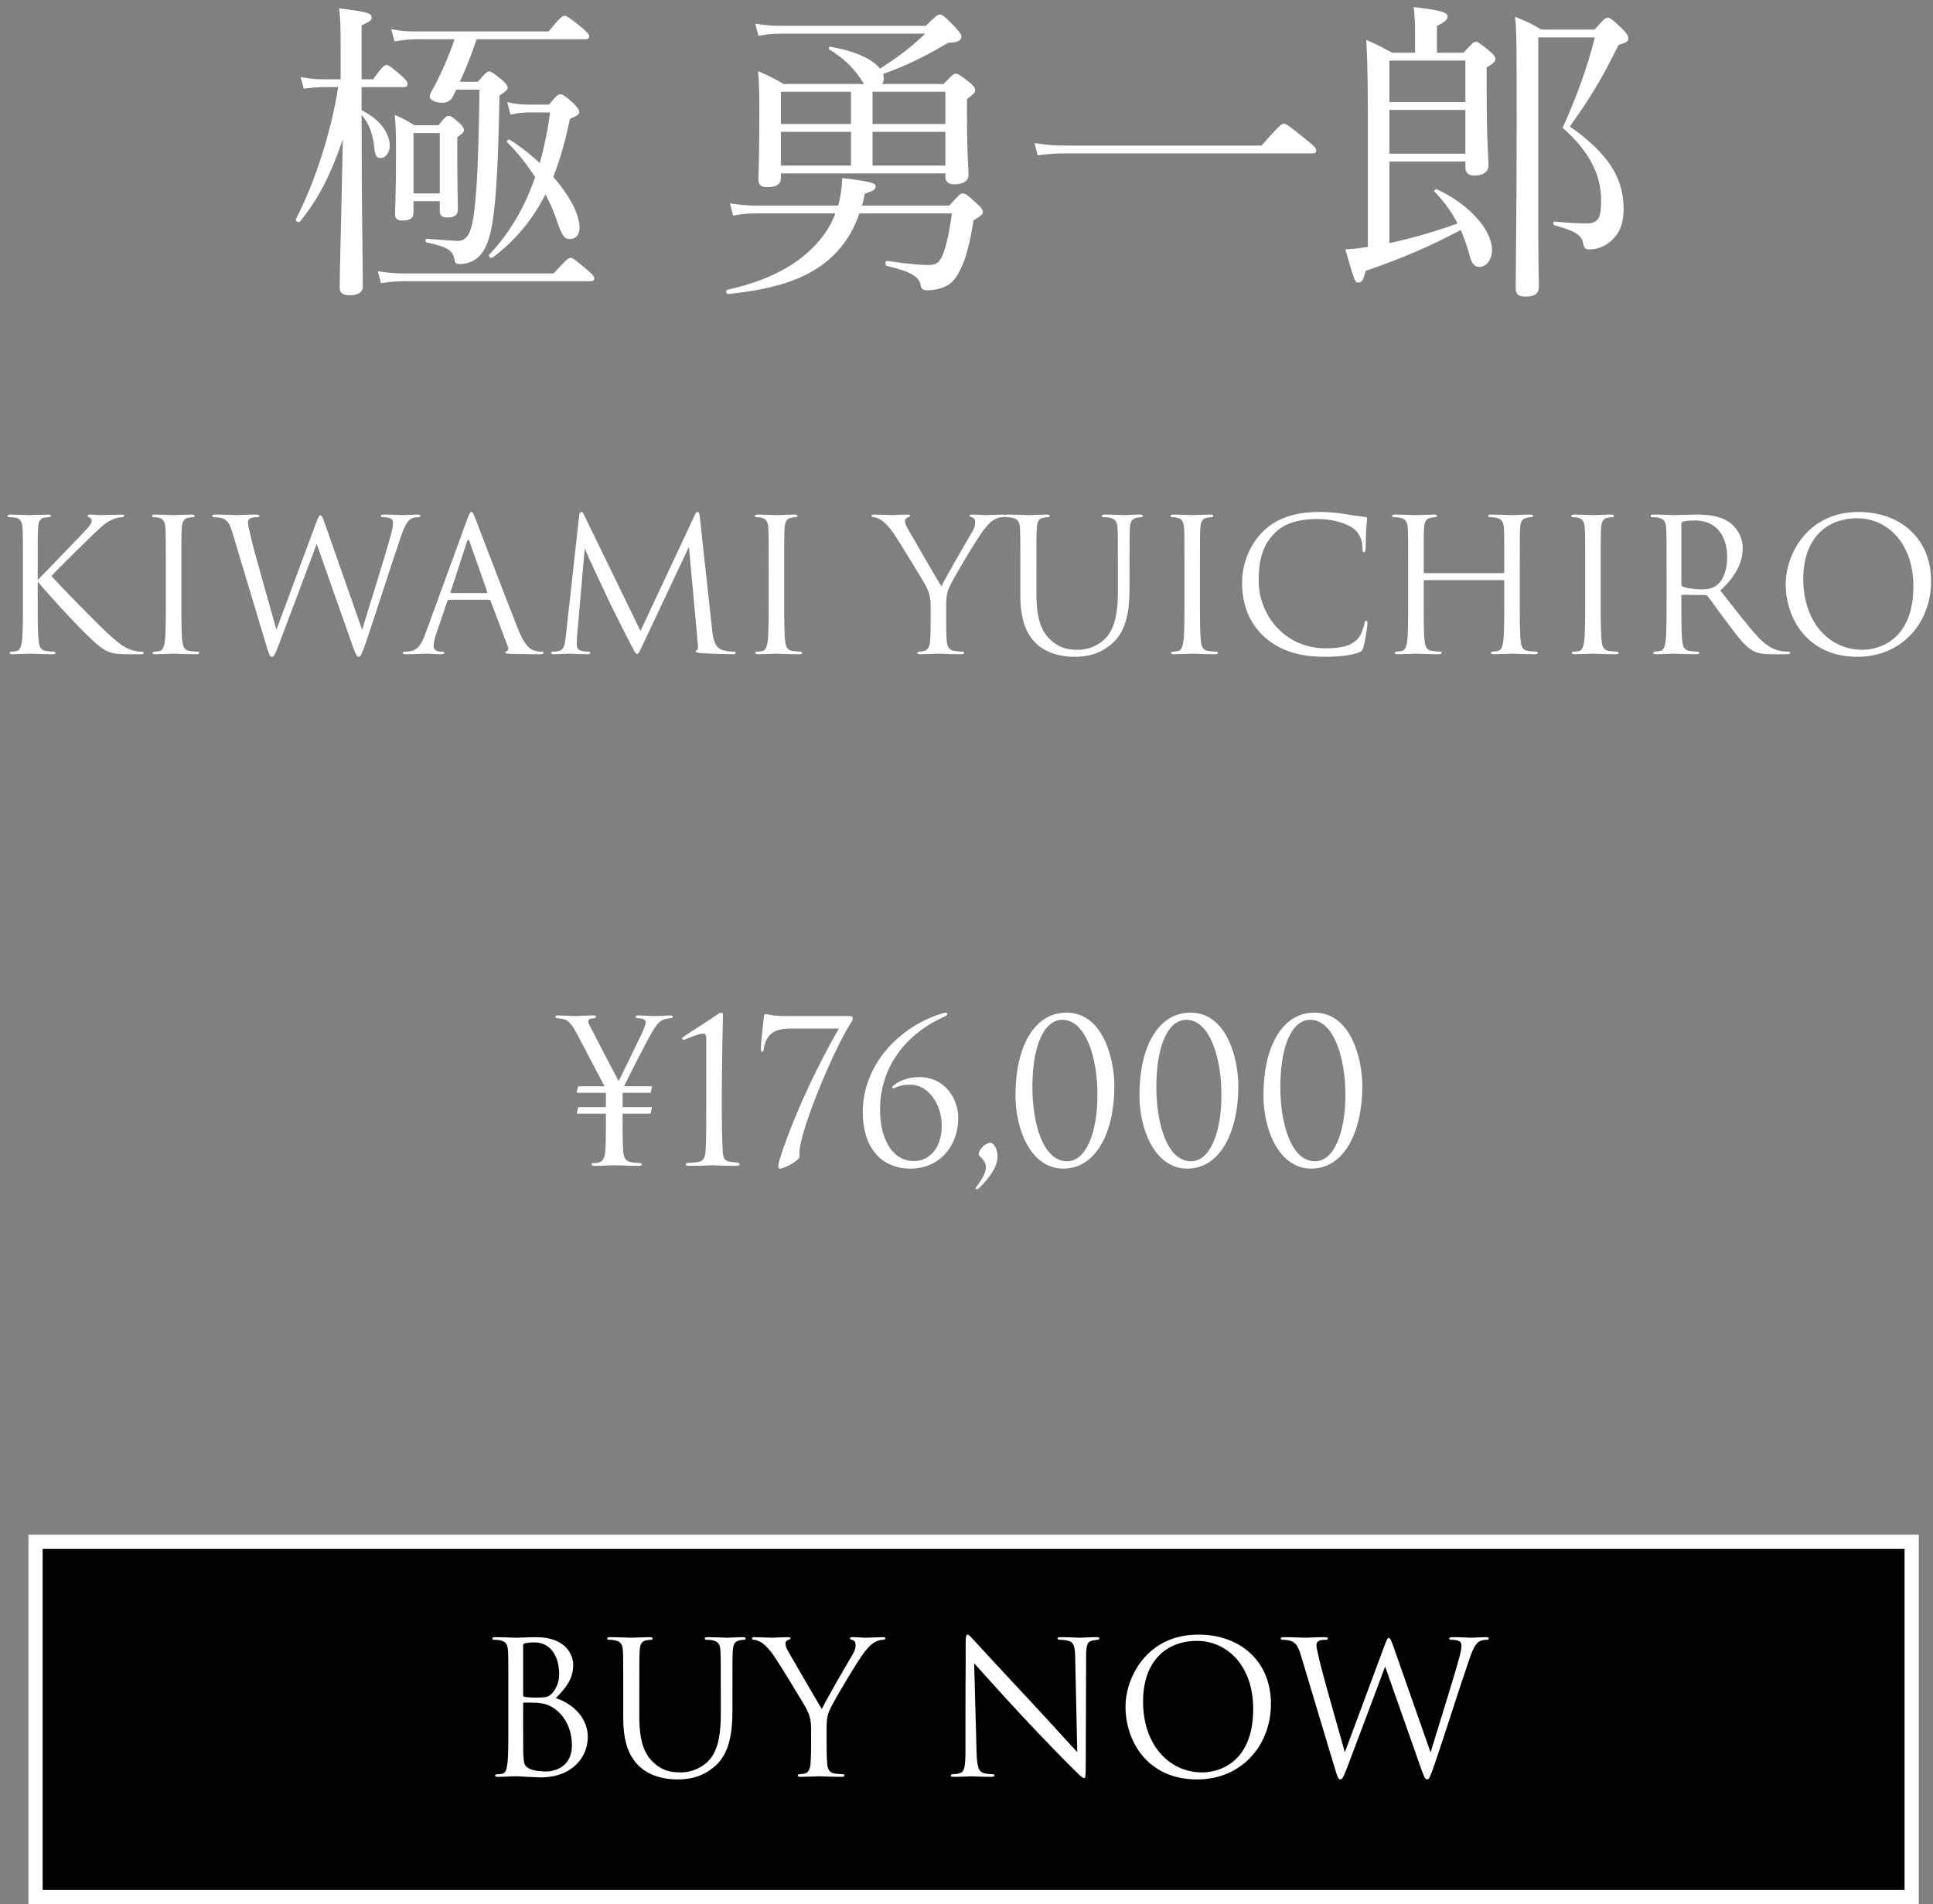 <svg width="136" height="134" viewBox="0 0 136 134" fill="none" xmlns="http://www.w3.org/2000/svg">
<rect x="0" y="0" width="136" height="134" fill="#808080" stroke="none"/>
<path d="M25.441 6.13V7.758C26.739 8.396 27.421 9.386 27.421 10.244C27.421 10.75 27.135 11.124 26.761 11.124C26.475 11.124 26.365 10.838 26.343 10.442C26.233 9.452 25.969 8.66 25.441 8.088V8.462C25.441 14.314 25.529 18.912 25.529 20.166C25.529 20.584 25.155 20.782 24.605 20.782C24.143 20.782 23.901 20.628 23.901 20.254C23.901 18.956 23.989 16.426 24.121 9.804C23.285 12.246 22.449 13.94 21.107 15.59C21.019 15.7 20.755 15.546 20.821 15.414C22.141 12.884 23.329 9.188 23.791 6.13H22.757C22.317 6.13 21.965 6.174 21.371 6.24L21.151 5.426C21.789 5.536 22.207 5.58 22.757 5.58H23.967V3.622C23.967 1.818 23.945 1.224 23.857 0.586C25.969 0.85 26.145 0.938 26.145 1.246C26.145 1.4 26.035 1.532 25.441 1.774V5.58H26.255C26.893 4.678 27.069 4.568 27.201 4.568C27.333 4.568 27.487 4.678 28.257 5.338C28.587 5.646 28.675 5.778 28.675 5.91C28.675 6.064 28.609 6.13 28.367 6.13H25.441ZM32.107 6.306L31.909 6.702C31.755 7.032 31.535 7.23 31.139 7.23C30.633 7.23 30.237 7.054 30.237 6.79C30.237 6.702 30.281 6.57 30.391 6.372C30.919 5.448 31.601 3.952 31.975 2.764H29.357C28.807 2.764 28.389 2.808 27.751 2.918L27.531 2.06C28.235 2.192 28.741 2.214 29.357 2.214H38.597C39.411 1.224 39.565 1.114 39.719 1.114C39.873 1.114 40.027 1.224 40.929 1.928C41.347 2.302 41.457 2.434 41.457 2.566C41.457 2.698 41.369 2.764 41.171 2.764H33.537C33.185 3.776 32.811 4.788 32.349 5.756H33.625C34.153 5.118 34.285 5.03 34.417 5.03C34.571 5.03 34.681 5.118 35.319 5.624C35.627 5.91 35.715 6.02 35.715 6.174C35.715 6.306 35.627 6.394 35.143 6.724C35.055 11.3 34.923 13.918 34.659 15.59C34.483 16.712 34.197 17.526 33.779 17.966C33.383 18.406 32.833 18.582 32.371 18.582C32.107 18.582 31.997 18.516 31.975 18.274C31.865 17.614 31.491 17.372 30.017 17.064C29.907 17.042 29.907 16.8 30.017 16.8C31.073 16.888 31.755 16.932 32.195 16.954C32.877 16.954 33.185 16.36 33.361 14.908C33.559 13.324 33.669 11.146 33.735 6.306H32.107ZM29.093 14.16V14.974C29.093 15.348 28.829 15.524 28.323 15.524C27.949 15.524 27.795 15.392 27.795 15.062C27.795 14.578 27.861 13.654 27.861 11.014C27.861 9.672 27.861 8.946 27.773 8.088C28.301 8.308 28.587 8.462 29.159 8.814H30.853C31.315 8.22 31.425 8.154 31.557 8.154C31.711 8.154 31.821 8.22 32.305 8.638C32.547 8.858 32.635 9.012 32.635 9.166C32.635 9.298 32.569 9.386 32.173 9.65V10.86C32.173 13.17 32.217 14.402 32.217 14.754C32.217 15.128 31.953 15.304 31.491 15.304C31.095 15.304 30.941 15.172 30.941 14.842V14.16H29.093ZM30.941 13.61V9.364H29.093V13.61H30.941ZM37.255 7.362H38.619C39.169 6.702 39.279 6.636 39.411 6.636C39.565 6.636 39.719 6.702 40.357 7.274C40.687 7.626 40.753 7.758 40.753 7.89C40.753 8.044 40.621 8.132 40.093 8.374C39.785 9.892 39.411 11.234 38.927 12.444C40.049 13.742 40.775 15.062 40.775 16.008C40.775 16.514 40.511 16.822 40.115 16.822C39.741 16.822 39.587 16.734 39.169 15.502C38.971 14.93 38.707 14.292 38.377 13.676C37.453 15.502 36.221 16.954 34.637 18.142C34.527 18.23 34.329 18.01 34.417 17.922C35.803 16.47 36.903 14.644 37.651 12.466C37.057 11.542 36.375 10.684 35.693 10.024C35.605 9.958 35.759 9.76 35.847 9.826C36.595 10.288 37.321 10.86 37.981 11.476C38.289 10.376 38.531 9.188 38.707 7.912H37.255C36.749 7.912 36.441 7.956 35.913 8.066L35.693 7.186C36.353 7.34 36.727 7.362 37.255 7.362ZM26.805 19.924L26.585 19.088C27.311 19.198 27.773 19.242 28.389 19.242H38.949C39.851 18.252 40.005 18.142 40.137 18.142C40.291 18.142 40.445 18.252 41.325 19C41.699 19.308 41.809 19.462 41.809 19.594C41.809 19.726 41.743 19.792 41.523 19.792H28.389C27.861 19.792 27.443 19.836 26.805 19.924Z" fill="white"/>
<path d="M54.943 12.202V12.51C54.943 12.972 54.613 13.17 53.997 13.17C53.535 13.17 53.359 13.016 53.359 12.62C53.359 12.136 53.425 11.256 53.425 8.286C53.425 6.812 53.425 6.02 53.337 5.008C54.107 5.338 54.415 5.492 55.141 5.91H60.795C60.707 5.8 60.619 5.646 60.487 5.448C59.915 4.634 59.233 4.018 58.331 3.468C58.265 3.424 58.331 3.27 58.419 3.292C60.113 3.578 61.389 4.15 61.917 4.832C63.259 3.952 64.161 3.292 65.085 2.368H54.987C54.371 2.368 53.953 2.412 53.359 2.522L53.139 1.664C53.931 1.796 54.371 1.818 54.987 1.818H65.129C65.877 1.092 65.987 1.026 66.119 1.026C66.295 1.026 66.405 1.092 67.197 1.906C67.549 2.302 67.637 2.434 67.637 2.566C67.637 2.852 67.373 3.006 66.713 3.006C64.865 4.106 63.699 4.634 62.137 5.206C62.159 5.316 62.181 5.404 62.181 5.514C62.181 5.668 62.137 5.8 62.071 5.91H66.383C66.999 5.272 67.109 5.184 67.241 5.184C67.395 5.184 67.527 5.272 68.209 5.8C68.539 6.064 68.605 6.218 68.605 6.35C68.605 6.526 68.539 6.592 68.033 6.966V8.264C68.033 10.75 68.143 11.96 68.143 12.29C68.143 12.752 67.747 12.972 67.131 12.972C66.713 12.972 66.515 12.774 66.515 12.422V12.202H54.943ZM54.943 11.652H59.871V9.276H54.943V11.652ZM66.515 11.652V9.276H61.389V11.652H66.515ZM66.515 8.726V6.46H61.389V8.726H66.515ZM59.871 6.46H54.943V8.726H59.871V6.46ZM60.641 14.468H66.779C67.483 13.698 67.593 13.61 67.725 13.61C67.901 13.61 68.055 13.698 68.737 14.336C69.067 14.622 69.155 14.798 69.155 14.93C69.155 15.062 69.023 15.194 68.495 15.502C68.231 17.174 67.945 18.23 67.571 18.956C67.285 19.572 66.955 19.968 66.449 20.188C66.097 20.342 65.657 20.43 65.283 20.43C64.953 20.43 64.821 20.342 64.777 20.1C64.689 19.528 64.249 19.154 62.401 18.714C62.247 18.67 62.269 18.34 62.423 18.362C64.095 18.604 64.755 18.648 65.349 18.648C65.855 18.648 66.097 18.472 66.317 17.966C66.559 17.372 66.757 16.536 66.977 15.018H60.465C59.937 16.558 59.035 17.834 57.649 18.78C55.999 19.902 53.887 20.408 51.225 20.694C51.093 20.716 51.049 20.408 51.181 20.386C53.601 19.858 55.427 18.978 56.703 17.878C57.649 17.064 58.375 16.118 58.771 15.018H53.315C52.677 15.018 52.237 15.04 51.577 15.172L51.357 14.314C52.127 14.424 52.633 14.468 53.293 14.468H58.969C59.145 13.852 59.233 13.214 59.255 12.532C61.191 12.752 61.609 12.884 61.609 13.104C61.609 13.324 61.455 13.434 60.839 13.632C60.795 13.918 60.729 14.204 60.641 14.468Z" fill="white"/>
<path d="M73.005 10.926L72.785 10.068C73.577 10.2 74.215 10.244 74.963 10.244H88.757C90.033 8.792 90.187 8.704 90.319 8.704C90.473 8.704 90.627 8.792 91.925 9.848C92.541 10.332 92.607 10.464 92.607 10.596C92.607 10.728 92.541 10.794 92.321 10.794H74.985C74.259 10.794 73.709 10.838 73.005 10.926Z" fill="white"/>
<path d="M97.755 11.366V17.108C99.383 16.756 100.989 16.294 102.551 15.722C102.133 14.93 101.627 14.204 100.923 13.478C100.857 13.412 101.011 13.28 101.099 13.324C103.343 14.358 104.971 16.162 104.971 17.592C104.971 18.252 104.597 18.78 104.091 18.78C103.717 18.78 103.541 18.56 103.365 17.856C103.189 17.24 102.991 16.69 102.771 16.184C100.681 17.306 98.789 18.12 96.083 19.066C95.907 19.748 95.819 19.88 95.577 19.88C95.335 19.88 95.313 19.858 94.653 17.548C95.203 17.526 95.687 17.46 96.237 17.372V9.452C96.237 6.746 96.237 4.678 96.127 2.808C96.897 3.138 97.205 3.314 97.953 3.71H99.559V1.994C99.559 1.62 99.537 1.268 99.471 0.498C101.583 0.74 101.847 0.916 101.847 1.158C101.847 1.356 101.693 1.554 101.099 1.818V3.71H102.969C103.585 3.028 103.695 2.94 103.827 2.94C103.981 2.94 104.091 3.028 104.817 3.6C105.125 3.864 105.213 4.018 105.213 4.15C105.213 4.326 105.103 4.436 104.597 4.744V6.526C104.597 9.892 104.729 11.212 104.729 11.63C104.729 12.092 104.355 12.356 103.717 12.356C103.277 12.356 103.101 12.136 103.101 11.74V11.366H97.755ZM103.101 7.186V4.26H97.755V7.186H103.101ZM97.755 7.736V10.816H103.101V7.736H97.755ZM108.227 2.632V15.414C108.227 18.67 108.271 19.682 108.271 20.144C108.271 20.716 107.919 20.87 107.325 20.87C106.775 20.87 106.643 20.672 106.643 20.254C106.643 18.142 106.709 14.798 106.709 8.682C106.709 3.71 106.709 2.236 106.599 1.18C107.413 1.51 107.743 1.664 108.447 2.082H112.187C112.825 1.356 112.957 1.246 113.111 1.246C113.265 1.246 113.441 1.356 114.145 2.038C114.519 2.412 114.563 2.566 114.563 2.72C114.563 2.918 114.409 3.006 113.881 3.16C112.671 5.58 112.011 6.702 110.449 8.902C113.243 10.86 114.233 12.598 114.233 14.71C114.233 15.7 113.969 16.36 113.463 16.844C113.067 17.262 112.473 17.548 111.857 17.548C111.527 17.548 111.461 17.504 111.373 17.064C111.241 16.514 110.801 16.25 109.371 15.854C109.261 15.832 109.261 15.568 109.371 15.59C110.449 15.7 111.175 15.722 111.703 15.722C111.989 15.722 112.209 15.634 112.363 15.48C112.583 15.282 112.649 14.842 112.649 14.094C112.649 12.29 111.813 10.64 109.943 8.99C110.933 6.79 111.659 4.81 112.209 2.632H108.227Z" fill="white"/>
<path d="M2.653 39.981V40.813C3.056 40.423 4.824 38.564 5.617 37.745C6.397 36.939 6.449 36.809 6.449 36.653C6.449 36.549 6.384 36.445 6.28 36.406C6.189 36.367 6.163 36.341 6.163 36.289C6.163 36.237 6.241 36.211 6.358 36.211C6.735 36.211 6.696 36.25 7.138 36.25C7.541 36.25 8.308 36.211 8.516 36.211C8.698 36.211 8.737 36.25 8.737 36.302C8.737 36.354 8.711 36.38 8.594 36.393C8.347 36.419 8.113 36.471 7.931 36.549C7.606 36.679 7.359 36.835 6.579 37.589C5.435 38.694 3.953 40.163 3.615 40.54C4.434 41.437 6.8 43.842 7.411 44.414C8.477 45.415 8.932 45.701 9.556 45.818C9.673 45.844 9.803 45.857 9.933 45.857C10.037 45.857 10.115 45.883 10.115 45.948C10.115 46.013 10.063 46.039 9.92 46.039H8.958C7.827 46.039 7.528 45.896 6.917 45.415C6.137 44.804 3.797 42.295 2.653 40.93V42.269C2.653 43.517 2.653 44.544 2.718 45.09C2.757 45.467 2.835 45.753 3.225 45.805C3.407 45.831 3.667 45.857 3.745 45.857C3.862 45.857 3.901 45.909 3.901 45.948C3.901 46.013 3.849 46.039 3.706 46.039C2.991 46.039 2.172 46 2.107 46C2.042 46 1.275 46.039 0.885 46.039C0.742 46.039 0.677 46.026 0.677 45.948C0.677 45.909 0.703 45.857 0.82 45.857C0.898 45.857 1.041 45.844 1.158 45.818C1.418 45.766 1.496 45.467 1.548 45.09C1.613 44.544 1.613 43.517 1.613 42.269V39.981C1.613 37.953 1.613 37.589 1.587 37.173C1.561 36.731 1.431 36.51 1.145 36.445C1.002 36.406 0.768 36.393 0.677 36.393C0.573 36.393 0.534 36.367 0.534 36.315C0.534 36.237 0.599 36.211 0.742 36.211C1.171 36.211 2.042 36.25 2.107 36.25C2.172 36.25 2.991 36.211 3.381 36.211C3.524 36.211 3.589 36.237 3.589 36.302C3.589 36.354 3.563 36.38 3.446 36.393C3.303 36.406 3.29 36.406 3.16 36.419C2.809 36.458 2.705 36.718 2.679 37.173C2.653 37.589 2.653 37.953 2.653 39.981Z" fill="white"/>
<path d="M11.668 42.269V39.981C11.668 37.953 11.668 37.589 11.642 37.173C11.616 36.731 11.486 36.51 11.2 36.445C11.057 36.406 10.888 36.393 10.797 36.393C10.745 36.393 10.693 36.367 10.693 36.315C10.693 36.237 10.758 36.211 10.901 36.211C11.33 36.211 12.149 36.25 12.214 36.25C12.279 36.25 13.098 36.211 13.488 36.211C13.631 36.211 13.696 36.237 13.696 36.315C13.696 36.367 13.644 36.393 13.592 36.393C13.501 36.393 13.423 36.406 13.267 36.432C12.916 36.497 12.812 36.718 12.786 37.173C12.76 37.589 12.76 37.953 12.76 39.981V42.269C12.76 43.517 12.76 44.544 12.825 45.09C12.864 45.467 12.942 45.753 13.332 45.805C13.514 45.831 13.787 45.857 13.865 45.857C13.982 45.857 14.021 45.896 14.021 45.935C14.021 46 13.969 46.039 13.826 46.039C13.111 46.039 12.279 46 12.214 46C12.149 46 11.33 46.039 10.94 46.039C10.797 46.039 10.732 46.013 10.732 45.935C10.732 45.896 10.758 45.857 10.875 45.857C10.953 45.857 11.096 45.844 11.213 45.818C11.473 45.766 11.551 45.467 11.603 45.09C11.668 44.544 11.668 43.517 11.668 42.269Z" fill="white"/>
<path d="M18.668 45.194L16.354 37.485C16.146 36.796 15.977 36.601 15.639 36.471C15.47 36.406 15.145 36.393 15.054 36.393C14.989 36.393 14.937 36.38 14.937 36.302C14.937 36.237 15.015 36.211 15.145 36.211C15.821 36.211 16.536 36.25 16.679 36.25C16.796 36.25 17.368 36.211 18.018 36.211C18.2 36.211 18.252 36.25 18.252 36.302C18.252 36.38 18.187 36.393 18.122 36.393C18.018 36.393 17.771 36.393 17.615 36.471C17.537 36.51 17.446 36.614 17.446 36.783C17.446 36.952 17.563 37.407 17.693 37.979C17.888 38.811 19.24 43.582 19.448 44.31L22.217 36.861C22.412 36.328 22.464 36.263 22.542 36.263C22.633 36.263 22.711 36.432 22.867 36.874L25.48 44.323C25.857 43.049 27.053 39.279 27.508 37.615C27.638 37.134 27.651 36.952 27.651 36.783C27.651 36.549 27.508 36.393 26.91 36.393C26.845 36.393 26.793 36.354 26.793 36.302C26.793 36.237 26.858 36.211 27.014 36.211C27.677 36.211 28.223 36.25 28.34 36.25C28.431 36.25 28.99 36.211 29.393 36.211C29.51 36.211 29.575 36.237 29.575 36.289C29.575 36.354 29.536 36.393 29.458 36.393C29.406 36.393 29.159 36.406 29.016 36.458C28.626 36.601 28.418 37.147 28.171 37.862C27.599 39.513 26.286 43.647 25.779 45.103C25.441 46.065 25.376 46.221 25.233 46.221C25.103 46.221 25.025 46.052 24.843 45.545L22.282 38.278C21.801 39.565 20.02 44.323 19.552 45.532C19.344 46.078 19.253 46.221 19.123 46.221C18.993 46.221 18.928 46.078 18.668 45.194Z" fill="white"/>
<path d="M34.396 42.204H31.601C31.536 42.204 31.497 42.243 31.471 42.308L30.691 44.609C30.574 44.934 30.509 45.246 30.509 45.48C30.509 45.74 30.756 45.857 30.977 45.857C31.016 45.857 31.055 45.857 31.094 45.857C31.224 45.857 31.263 45.883 31.263 45.935C31.263 46.013 31.146 46.039 31.029 46.039C30.717 46.039 30.197 46 30.054 46C29.911 46 29.196 46.039 28.585 46.039C28.416 46.039 28.338 46.013 28.338 45.935C28.338 45.883 28.403 45.857 28.52 45.857C28.611 45.857 28.728 45.844 28.832 45.831C29.43 45.753 29.69 45.259 29.924 44.609L32.875 36.536C33.031 36.107 33.083 36.029 33.161 36.029C33.239 36.029 33.291 36.094 33.447 36.497C33.642 36.991 35.683 42.36 36.476 44.336C36.944 45.493 37.321 45.701 37.594 45.779C37.789 45.844 37.997 45.857 38.101 45.857C38.179 45.857 38.244 45.87 38.244 45.935C38.244 46.013 38.127 46.039 37.984 46.039C37.789 46.039 36.84 46.039 35.943 46.013C35.696 46 35.553 46 35.553 45.922C35.553 45.87 35.592 45.844 35.644 45.831C35.722 45.805 35.8 45.688 35.722 45.48L34.513 42.282C34.487 42.23 34.461 42.204 34.396 42.204ZM31.744 41.736H34.227C34.292 41.736 34.292 41.697 34.279 41.645L33.044 38.135C32.979 37.94 32.914 37.94 32.849 38.135L31.705 41.645C31.679 41.71 31.705 41.736 31.744 41.736Z" fill="white"/>
<path d="M49.237 36.38L50.108 44.362C50.16 44.83 50.251 45.558 50.81 45.74C51.187 45.857 51.486 45.857 51.616 45.857C51.681 45.857 51.759 45.87 51.759 45.935C51.759 46.013 51.72 46.039 51.564 46.039C51.278 46.039 49.796 46 49.315 45.961C49.016 45.935 48.951 45.896 48.951 45.831C48.951 45.779 48.977 45.766 49.042 45.74C49.133 45.701 49.12 45.506 49.094 45.272L48.47 38.486L45.246 45.324C44.973 45.896 44.934 46.013 44.817 46.013C44.726 46.013 44.661 45.883 44.414 45.415C44.076 44.778 42.958 42.529 42.893 42.399C42.776 42.165 41.281 38.954 41.138 38.603L40.605 44.726C40.592 44.934 40.579 45.116 40.579 45.337C40.579 45.662 40.735 45.766 40.93 45.805C41.151 45.857 41.32 45.857 41.398 45.857C41.476 45.857 41.528 45.883 41.528 45.922C41.528 46.013 41.463 46.039 41.333 46.039C40.852 46.039 40.189 46 40.085 46C39.968 46 39.344 46.039 38.993 46.039C38.863 46.039 38.772 46.026 38.772 45.935C38.772 45.883 38.837 45.857 38.902 45.857C39.006 45.857 39.097 45.857 39.292 45.818C39.721 45.74 39.747 45.272 39.812 44.739L40.748 36.289C40.761 36.146 40.813 36.029 40.891 36.029C40.969 36.029 41.021 36.081 41.086 36.224L45.064 44.401L48.886 36.237C48.938 36.12 48.99 36.029 49.081 36.029C49.172 36.029 49.211 36.133 49.237 36.38Z" fill="white"/>
<path d="M54.083 42.269V39.981C54.083 37.953 54.083 37.589 54.057 37.173C54.031 36.731 53.901 36.51 53.615 36.445C53.472 36.406 53.303 36.393 53.212 36.393C53.16 36.393 53.108 36.367 53.108 36.315C53.108 36.237 53.173 36.211 53.316 36.211C53.745 36.211 54.564 36.25 54.629 36.25C54.694 36.25 55.513 36.211 55.903 36.211C56.046 36.211 56.111 36.237 56.111 36.315C56.111 36.367 56.059 36.393 56.007 36.393C55.916 36.393 55.838 36.406 55.682 36.432C55.331 36.497 55.227 36.718 55.201 37.173C55.175 37.589 55.175 37.953 55.175 39.981V42.269C55.175 43.517 55.175 44.544 55.24 45.09C55.279 45.467 55.357 45.753 55.747 45.805C55.929 45.831 56.202 45.857 56.28 45.857C56.397 45.857 56.436 45.896 56.436 45.935C56.436 46 56.384 46.039 56.241 46.039C55.526 46.039 54.694 46 54.629 46C54.564 46 53.745 46.039 53.355 46.039C53.212 46.039 53.147 46.013 53.147 45.935C53.147 45.896 53.173 45.857 53.29 45.857C53.368 45.857 53.511 45.844 53.628 45.818C53.888 45.766 53.966 45.467 54.018 45.09C54.083 44.544 54.083 43.517 54.083 42.269Z" fill="white"/>
<path d="M65.479 43.79V42.672C65.479 41.97 65.349 41.684 65.18 41.307C65.089 41.099 63.347 38.239 62.892 37.563C62.567 37.082 62.242 36.757 62.008 36.601C61.813 36.471 61.566 36.393 61.449 36.393C61.384 36.393 61.319 36.367 61.319 36.302C61.319 36.25 61.371 36.211 61.488 36.211C61.735 36.211 62.71 36.25 62.775 36.25C62.866 36.25 63.36 36.211 63.867 36.211C64.01 36.211 64.036 36.25 64.036 36.302C64.036 36.354 63.958 36.367 63.841 36.419C63.737 36.471 63.672 36.549 63.672 36.653C63.672 36.809 63.737 36.965 63.841 37.16C64.049 37.537 65.999 40.891 66.233 41.268C66.48 40.722 68.131 37.875 68.391 37.446C68.56 37.173 68.612 36.952 68.612 36.783C68.612 36.601 68.56 36.458 68.404 36.419C68.287 36.38 68.209 36.354 68.209 36.289C68.209 36.237 68.287 36.211 68.417 36.211C68.755 36.211 69.171 36.25 69.275 36.25C69.353 36.25 70.289 36.211 70.536 36.211C70.627 36.211 70.705 36.237 70.705 36.289C70.705 36.354 70.64 36.393 70.536 36.393C70.393 36.393 70.146 36.445 69.938 36.575C69.678 36.731 69.535 36.887 69.249 37.238C68.82 37.758 67 40.813 66.766 41.372C66.571 41.84 66.571 42.243 66.571 42.672V43.79C66.571 43.998 66.571 44.544 66.61 45.09C66.636 45.467 66.753 45.753 67.143 45.805C67.325 45.831 67.611 45.857 67.728 45.857C67.806 45.857 67.832 45.896 67.832 45.935C67.832 46 67.767 46.039 67.624 46.039C66.909 46.039 66.09 46 66.025 46C65.96 46 65.141 46.039 64.751 46.039C64.608 46.039 64.543 46.013 64.543 45.935C64.543 45.896 64.569 45.857 64.647 45.857C64.764 45.857 64.92 45.831 65.037 45.805C65.297 45.753 65.414 45.467 65.44 45.09C65.479 44.544 65.479 43.998 65.479 43.79Z" fill="white"/>
<path d="M72.919 39.981V41.801C72.919 43.673 73.335 44.479 73.894 45.012C74.531 45.61 75.116 45.727 75.857 45.727C76.65 45.727 77.43 45.35 77.898 44.791C78.496 44.05 78.652 42.945 78.652 41.606V39.981C78.652 37.953 78.652 37.589 78.626 37.173C78.6 36.731 78.496 36.523 78.067 36.432C77.963 36.406 77.742 36.393 77.625 36.393C77.573 36.393 77.521 36.367 77.521 36.315C77.521 36.237 77.586 36.211 77.729 36.211C78.314 36.211 79.029 36.25 79.107 36.25C79.198 36.25 79.809 36.211 80.199 36.211C80.342 36.211 80.407 36.237 80.407 36.315C80.407 36.367 80.355 36.393 80.303 36.393C80.212 36.393 80.134 36.406 79.978 36.432C79.627 36.51 79.523 36.718 79.497 37.173C79.471 37.589 79.471 37.953 79.471 39.981V41.372C79.471 42.776 79.315 44.336 78.275 45.259C77.339 46.091 76.364 46.221 75.597 46.221C75.155 46.221 73.842 46.169 72.919 45.298C72.282 44.687 71.788 43.777 71.788 41.879V39.981C71.788 37.953 71.788 37.589 71.762 37.173C71.736 36.731 71.632 36.523 71.203 36.432C71.099 36.406 70.878 36.393 70.761 36.393C70.709 36.393 70.657 36.367 70.657 36.315C70.657 36.237 70.722 36.211 70.865 36.211C71.45 36.211 72.243 36.25 72.36 36.25C72.477 36.25 73.257 36.211 73.647 36.211C73.79 36.211 73.855 36.237 73.855 36.315C73.855 36.367 73.803 36.393 73.751 36.393C73.66 36.393 73.582 36.406 73.426 36.432C73.075 36.484 72.971 36.718 72.945 37.173C72.919 37.589 72.919 37.953 72.919 39.981Z" fill="white"/>
<path d="M83.333 42.269V39.981C83.333 37.953 83.333 37.589 83.307 37.173C83.281 36.731 83.151 36.51 82.865 36.445C82.722 36.406 82.553 36.393 82.462 36.393C82.41 36.393 82.358 36.367 82.358 36.315C82.358 36.237 82.423 36.211 82.566 36.211C82.995 36.211 83.814 36.25 83.879 36.25C83.944 36.25 84.763 36.211 85.153 36.211C85.296 36.211 85.361 36.237 85.361 36.315C85.361 36.367 85.309 36.393 85.257 36.393C85.166 36.393 85.088 36.406 84.932 36.432C84.581 36.497 84.477 36.718 84.451 37.173C84.425 37.589 84.425 37.953 84.425 39.981V42.269C84.425 43.517 84.425 44.544 84.49 45.09C84.529 45.467 84.607 45.753 84.997 45.805C85.179 45.831 85.452 45.857 85.53 45.857C85.647 45.857 85.686 45.896 85.686 45.935C85.686 46 85.634 46.039 85.491 46.039C84.776 46.039 83.944 46 83.879 46C83.814 46 82.995 46.039 82.605 46.039C82.462 46.039 82.397 46.013 82.397 45.935C82.397 45.896 82.423 45.857 82.54 45.857C82.618 45.857 82.761 45.844 82.878 45.818C83.138 45.766 83.216 45.467 83.268 45.09C83.333 44.544 83.333 43.517 83.333 42.269Z" fill="white"/>
<path d="M93.249 46.221C91.299 46.221 89.986 45.74 88.959 44.817C87.698 43.686 87.386 42.204 87.386 40.969C87.386 40.098 87.685 38.577 88.842 37.42C89.622 36.64 90.805 36.029 92.807 36.029C93.327 36.029 94.055 36.068 94.692 36.185C95.186 36.276 95.589 36.315 96.07 36.38C96.161 36.393 96.187 36.445 96.187 36.523C96.187 36.627 96.148 36.783 96.122 37.251C96.096 37.68 96.096 38.395 96.083 38.59C96.07 38.785 96.044 38.863 95.966 38.863C95.875 38.863 95.862 38.772 95.862 38.59C95.862 38.083 95.654 37.55 95.316 37.264C94.861 36.874 93.86 36.523 92.716 36.523C90.987 36.523 90.181 37.03 89.726 37.472C88.777 38.382 88.556 39.539 88.556 40.865C88.556 43.348 90.467 45.623 93.249 45.623C94.224 45.623 94.991 45.506 95.511 44.973C95.784 44.687 95.953 44.115 95.992 43.881C96.018 43.738 96.044 43.686 96.122 43.686C96.187 43.686 96.213 43.777 96.213 43.881C96.213 43.972 96.057 45.103 95.927 45.545C95.849 45.792 95.823 45.818 95.589 45.922C95.069 46.13 94.081 46.221 93.249 46.221Z" fill="white"/>
<path d="M100.245 40.332H105.757C105.796 40.332 105.835 40.319 105.835 40.254V39.981C105.835 37.953 105.835 37.589 105.809 37.173C105.783 36.731 105.679 36.523 105.25 36.432C105.146 36.406 104.925 36.393 104.808 36.393C104.756 36.393 104.704 36.367 104.704 36.315C104.704 36.237 104.769 36.211 104.912 36.211C105.497 36.211 106.316 36.25 106.381 36.25C106.446 36.25 107.265 36.211 107.655 36.211C107.798 36.211 107.863 36.237 107.863 36.315C107.863 36.367 107.811 36.393 107.759 36.393C107.668 36.393 107.59 36.406 107.434 36.432C107.083 36.497 106.979 36.718 106.953 37.173C106.927 37.589 106.927 37.953 106.927 39.981V42.269C106.927 43.517 106.927 44.544 106.992 45.09C107.031 45.467 107.109 45.753 107.499 45.805C107.681 45.831 107.967 45.857 108.084 45.857C108.162 45.857 108.188 45.896 108.188 45.935C108.188 46 108.123 46.039 107.98 46.039C107.265 46.039 106.446 46 106.381 46C106.316 46 105.497 46.039 105.107 46.039C104.964 46.039 104.899 46.013 104.899 45.935C104.899 45.896 104.925 45.857 105.003 45.857C105.12 45.857 105.276 45.831 105.393 45.805C105.653 45.753 105.718 45.467 105.77 45.09C105.835 44.544 105.835 43.517 105.835 42.269V40.904C105.835 40.852 105.796 40.826 105.757 40.826H100.245C100.206 40.826 100.167 40.839 100.167 40.904V42.269C100.167 43.517 100.167 44.544 100.232 45.09C100.271 45.467 100.349 45.753 100.739 45.805C100.921 45.831 101.207 45.857 101.324 45.857C101.402 45.857 101.428 45.896 101.428 45.935C101.428 46 101.363 46.039 101.22 46.039C100.505 46.039 99.686 46 99.621 46C99.556 46 98.737 46.039 98.347 46.039C98.204 46.039 98.139 46.013 98.139 45.935C98.139 45.896 98.165 45.857 98.243 45.857C98.36 45.857 98.516 45.831 98.633 45.805C98.893 45.753 98.958 45.467 99.01 45.09C99.075 44.544 99.075 43.517 99.075 42.269V39.981C99.075 37.953 99.075 37.589 99.049 37.173C99.023 36.731 98.919 36.523 98.49 36.432C98.386 36.406 98.165 36.393 98.048 36.393C97.996 36.393 97.944 36.367 97.944 36.315C97.944 36.237 98.009 36.211 98.152 36.211C98.737 36.211 99.556 36.25 99.621 36.25C99.686 36.25 100.505 36.211 100.895 36.211C101.038 36.211 101.103 36.237 101.103 36.315C101.103 36.367 101.051 36.393 100.999 36.393C100.908 36.393 100.83 36.406 100.674 36.432C100.323 36.497 100.219 36.718 100.193 37.173C100.167 37.589 100.167 37.953 100.167 39.981V40.254C100.167 40.319 100.206 40.332 100.245 40.332Z" fill="white"/>
<path d="M111.529 42.269V39.981C111.529 37.953 111.529 37.589 111.503 37.173C111.477 36.731 111.347 36.51 111.061 36.445C110.918 36.406 110.749 36.393 110.658 36.393C110.606 36.393 110.554 36.367 110.554 36.315C110.554 36.237 110.619 36.211 110.762 36.211C111.191 36.211 112.01 36.25 112.075 36.25C112.14 36.25 112.959 36.211 113.349 36.211C113.492 36.211 113.557 36.237 113.557 36.315C113.557 36.367 113.505 36.393 113.453 36.393C113.362 36.393 113.284 36.406 113.128 36.432C112.777 36.497 112.673 36.718 112.647 37.173C112.621 37.589 112.621 37.953 112.621 39.981V42.269C112.621 43.517 112.621 44.544 112.686 45.09C112.725 45.467 112.803 45.753 113.193 45.805C113.375 45.831 113.648 45.857 113.726 45.857C113.843 45.857 113.882 45.896 113.882 45.935C113.882 46 113.83 46.039 113.687 46.039C112.972 46.039 112.14 46 112.075 46C112.01 46 111.191 46.039 110.801 46.039C110.658 46.039 110.593 46.013 110.593 45.935C110.593 45.896 110.619 45.857 110.736 45.857C110.814 45.857 110.957 45.844 111.074 45.818C111.334 45.766 111.412 45.467 111.464 45.09C111.529 44.544 111.529 43.517 111.529 42.269Z" fill="white"/>
<path d="M117.255 42.269V39.981C117.255 37.953 117.255 37.589 117.229 37.173C117.203 36.731 117.099 36.523 116.67 36.432C116.566 36.406 116.345 36.393 116.228 36.393C116.176 36.393 116.124 36.367 116.124 36.315C116.124 36.237 116.189 36.211 116.332 36.211C116.917 36.211 117.736 36.25 117.801 36.25C117.944 36.25 118.932 36.211 119.335 36.211C120.154 36.211 121.025 36.289 121.714 36.783C122.039 37.017 122.611 37.654 122.611 38.551C122.611 39.513 122.208 40.475 121.038 41.554C122.104 42.919 122.988 44.076 123.742 44.882C124.444 45.623 125.003 45.766 125.328 45.818C125.575 45.857 125.757 45.857 125.835 45.857C125.9 45.857 125.952 45.896 125.952 45.935C125.952 46.013 125.874 46.039 125.64 46.039H124.717C123.989 46.039 123.664 45.974 123.326 45.792C122.767 45.493 122.312 44.856 121.571 43.881C121.025 43.166 120.414 42.295 120.154 41.957C120.102 41.905 120.063 41.879 119.985 41.879L118.386 41.853C118.321 41.853 118.295 41.892 118.295 41.957V42.269C118.295 43.517 118.295 44.544 118.36 45.09C118.399 45.467 118.477 45.753 118.867 45.805C119.049 45.831 119.335 45.857 119.452 45.857C119.53 45.857 119.556 45.896 119.556 45.935C119.556 46 119.491 46.039 119.348 46.039C118.633 46.039 117.814 46 117.749 46C117.736 46 116.917 46.039 116.527 46.039C116.384 46.039 116.319 46.013 116.319 45.935C116.319 45.896 116.345 45.857 116.423 45.857C116.54 45.857 116.696 45.831 116.813 45.805C117.073 45.753 117.138 45.467 117.19 45.09C117.255 44.544 117.255 43.517 117.255 42.269ZM118.295 36.861V41.112C118.295 41.177 118.321 41.229 118.386 41.268C118.581 41.385 119.179 41.476 119.751 41.476C120.063 41.476 120.427 41.437 120.726 41.229C121.181 40.917 121.519 40.215 121.519 39.227C121.519 37.602 120.661 36.627 119.27 36.627C118.88 36.627 118.529 36.666 118.399 36.705C118.334 36.731 118.295 36.783 118.295 36.861Z" fill="white"/>
<path d="M130.681 46.221C127.119 46.221 125.637 43.452 125.637 41.112C125.637 39.006 127.171 36.029 130.759 36.029C133.684 36.029 135.868 37.875 135.868 40.904C135.868 43.816 133.814 46.221 130.681 46.221ZM131.032 45.727C132.202 45.727 134.62 45.051 134.62 41.268C134.62 38.148 132.722 36.471 130.668 36.471C128.497 36.471 126.872 37.901 126.872 40.748C126.872 43.777 128.692 45.727 131.032 45.727Z" fill="white"/>
<path d="M40.753 76.442H42.531C42.055 75.546 41.089 73.684 40.655 72.872C40.263 72.13 40.025 71.766 39.549 71.696C39.451 71.682 39.353 71.668 39.213 71.654C39.101 71.64 39.087 71.598 39.087 71.542C39.087 71.5 39.087 71.458 39.255 71.458C39.633 71.458 40.137 71.5 40.529 71.5C40.669 71.5 41.327 71.458 41.747 71.458C41.887 71.458 41.929 71.5 41.929 71.542C41.929 71.612 41.901 71.64 41.761 71.654C41.439 71.682 41.383 71.78 41.383 71.892C41.383 71.99 41.537 72.27 41.649 72.48C41.901 72.984 43.203 75.476 43.525 76.078C43.931 75.294 44.715 73.628 45.121 72.802C45.275 72.48 45.429 72.116 45.429 71.934C45.429 71.78 45.331 71.682 44.883 71.654C44.757 71.64 44.715 71.598 44.715 71.542C44.715 71.486 44.785 71.458 44.911 71.458C45.275 71.458 45.737 71.5 46.045 71.5C46.395 71.5 46.913 71.458 47.165 71.458C47.305 71.458 47.333 71.5 47.333 71.542C47.333 71.612 47.291 71.64 47.151 71.654C46.507 71.724 46.339 71.878 45.919 72.564C45.527 73.208 44.379 75.476 43.903 76.442H45.779C45.863 76.442 45.877 76.442 45.863 76.526L45.793 76.834C45.779 76.904 45.765 76.904 45.667 76.904H43.805V77.912H45.779C45.863 77.912 45.863 77.926 45.849 78.01L45.793 78.304C45.779 78.36 45.737 78.374 45.625 78.374H43.805V79.34C43.805 79.844 43.805 80.432 43.847 81.02C43.875 81.426 44.001 81.734 44.421 81.79C44.617 81.818 44.911 81.846 44.995 81.846C45.121 81.846 45.163 81.888 45.163 81.93C45.163 82 45.107 82.042 44.953 82.042C44.183 82.042 43.287 82 43.217 82C43.147 82 42.265 82.042 41.845 82.042C41.691 82.042 41.621 82.014 41.621 81.93C41.621 81.888 41.649 81.846 41.775 81.846C41.859 81.846 42.013 81.832 42.139 81.804C42.419 81.748 42.559 81.426 42.587 81.02C42.629 80.46 42.629 79.704 42.629 79.34V78.374H40.683C40.571 78.374 40.571 78.346 40.599 78.248L40.669 77.968C40.683 77.926 40.711 77.912 40.767 77.912H42.629V76.904H40.683C40.557 76.904 40.543 76.89 40.599 76.722L40.669 76.498C40.683 76.456 40.697 76.442 40.753 76.442Z" fill="white"/>
<path d="M49.689 77.786V73.18C49.689 72.9 49.661 72.732 49.479 72.732C49.129 72.732 48.191 73.166 48.121 73.166C48.079 73.166 47.995 73.152 47.995 73.096C47.995 73.054 48.037 72.998 48.093 72.956C48.989 72.354 49.521 72.032 50.417 71.43C50.543 71.346 50.655 71.262 50.753 71.262C50.865 71.262 50.865 71.416 50.865 71.556C50.865 71.598 50.781 74.594 50.781 77.786C50.781 79.186 50.809 80.432 50.851 81.048C50.879 81.482 50.977 81.72 51.439 81.762C51.607 81.776 51.719 81.79 51.817 81.804C51.957 81.818 52.041 81.86 52.041 81.944C52.041 82.014 51.971 82.042 51.803 82.042C50.753 82.042 50.277 82 50.207 82C50.137 82 49.381 82.042 48.485 82.042C48.331 82.042 48.247 82.014 48.247 81.944C48.247 81.888 48.303 81.832 48.443 81.832C48.667 81.832 48.821 81.804 48.975 81.79C49.493 81.748 49.605 81.51 49.647 80.964C49.689 80.348 49.689 79.186 49.689 77.786Z" fill="white"/>
<path d="M55.211 71.5H59.747C59.929 71.5 59.999 71.556 59.999 71.64C59.999 71.696 59.985 71.794 59.915 71.906C58.781 73.586 56.471 79.074 56.261 80.894C56.233 81.132 56.261 81.23 56.261 81.384C56.261 81.664 55.169 82.238 54.889 82.238C54.805 82.238 54.763 82.196 54.763 82.098C54.763 81.958 54.805 81.748 54.847 81.622C55.393 79.788 56.905 76.05 59.019 72.382H55.575C55.169 72.382 54.609 72.452 54.273 72.732C53.979 72.97 53.783 73.418 53.741 73.81C53.727 73.936 53.685 74.006 53.615 74.006C53.545 74.006 53.531 73.936 53.531 73.782C53.531 73.334 53.741 71.696 53.741 71.556C53.741 71.416 53.797 71.36 53.881 71.36C53.965 71.36 54.301 71.5 55.211 71.5Z" fill="white"/>
<path d="M64.073 82.238C61.861 82.238 60.7 80.586 60.7 78.276C60.7 74.902 63.276 72.284 66.145 71.36C66.314 71.304 66.468 71.262 66.537 71.262C66.608 71.262 66.663 71.304 66.663 71.346C66.663 71.43 66.481 71.528 66.299 71.612C64.269 72.536 61.917 74.608 61.917 78.122C61.917 80.054 62.73 81.706 64.297 81.706C65.389 81.706 66.257 80.796 66.257 79.228C66.257 77.604 65.236 76.33 64.073 76.33C63.584 76.33 63.276 76.4 62.925 76.568C62.828 76.61 62.772 76.568 62.772 76.526C62.772 76.484 62.813 76.414 62.911 76.344C63.191 76.148 63.752 75.798 64.675 75.798C66.481 75.798 67.419 77.31 67.419 78.682C67.419 80.684 66.061 82.238 64.073 82.238Z" fill="white"/>
<path d="M68.858 81.23C68.858 80.894 69.334 80.418 69.683 80.418C69.907 80.418 70.188 80.838 70.188 81.384C70.188 81.93 69.838 82.616 69.096 83.4C68.942 83.568 68.787 83.694 68.718 83.694C68.535 83.694 68.773 83.414 68.816 83.358C69.278 82.714 69.362 82.406 69.362 82.098C69.362 81.916 69.249 81.636 68.969 81.398C68.885 81.328 68.858 81.258 68.858 81.23Z" fill="white"/>
<path d="M78.404 76.428C78.404 79.648 77.13 82.238 74.806 82.238C72.58 82.238 71.446 79.578 71.446 77.072C71.446 73.684 72.748 71.262 75.03 71.262C77.648 71.262 78.404 74.594 78.404 76.428ZM77.214 77.03C77.214 74.37 76.36 71.766 74.75 71.766C73.42 71.766 72.636 73.656 72.636 76.498C72.636 78.948 73.336 81.72 75.086 81.72C76.374 81.72 77.214 79.788 77.214 77.03Z" fill="white"/>
<path d="M87.126 76.428C87.126 79.648 85.852 82.238 83.528 82.238C81.302 82.238 80.168 79.578 80.168 77.072C80.168 73.684 81.47 71.262 83.752 71.262C86.37 71.262 87.126 74.594 87.126 76.428ZM85.936 77.03C85.936 74.37 85.082 71.766 83.472 71.766C82.142 71.766 81.358 73.656 81.358 76.498C81.358 78.948 82.058 81.72 83.808 81.72C85.096 81.72 85.936 79.788 85.936 77.03Z" fill="white"/>
<path d="M95.849 76.428C95.849 79.648 94.575 82.238 92.251 82.238C90.025 82.238 88.891 79.578 88.891 77.072C88.891 73.684 90.193 71.262 92.475 71.262C95.093 71.262 95.849 74.594 95.849 76.428ZM94.659 77.03C94.659 74.37 93.805 71.766 92.195 71.766C90.865 71.766 90.081 73.656 90.081 76.498C90.081 78.948 90.781 81.72 92.531 81.72C93.819 81.72 94.659 79.788 94.659 77.03Z" fill="white"/>
<rect x="2.5" y="108.5" width="132" height="25" fill="black" stroke="white"/>
<path d="M35.767 121.269C35.767 122.517 35.767 123.544 35.702 124.09C35.65 124.467 35.598 124.766 35.338 124.818C35.221 124.844 35.13 124.857 35.026 124.857C34.857 124.857 34.831 124.909 34.831 124.948C34.831 125.013 34.896 125.039 35.039 125.039C35.494 125.039 35.897 125 36.313 125C36.365 125 36.729 125.013 37.106 125.039C37.483 125.052 37.899 125.078 38.042 125.078C40.265 125.078 41.357 123.635 41.357 122.244C41.357 120.723 40.07 119.8 39.108 119.501C39.719 118.864 40.33 118.227 40.33 117.161C40.33 116.511 39.862 115.211 37.73 115.211C37.132 115.211 36.625 115.25 36.313 115.25C36.248 115.25 35.429 115.211 34.844 115.211C34.701 115.211 34.636 115.237 34.636 115.315C34.636 115.367 34.688 115.393 34.805 115.393C34.857 115.393 35.078 115.406 35.182 115.432C35.611 115.523 35.715 115.731 35.741 116.173C35.767 116.589 35.767 116.953 35.767 118.981V121.269ZM36.807 115.783C36.807 115.705 36.846 115.666 36.963 115.64C37.171 115.588 37.444 115.575 37.587 115.575C38.861 115.575 39.342 116.732 39.342 117.811C39.342 118.344 39.147 118.812 38.874 119.124C38.601 119.436 38.419 119.462 37.691 119.462C37.21 119.462 36.976 119.423 36.898 119.41C36.833 119.384 36.807 119.358 36.807 119.267V115.783ZM36.807 119.904C36.807 119.839 36.833 119.813 36.885 119.813C37.08 119.813 37.73 119.813 37.899 119.839C38.211 119.878 38.536 119.917 38.978 120.216C39.979 120.905 40.239 122.036 40.239 122.816C40.239 124.285 39.108 124.662 38.406 124.662C38.172 124.662 37.613 124.636 37.262 124.467C36.859 124.272 36.859 124.09 36.82 123.453C36.807 123.258 36.807 121.646 36.807 120.645V119.904ZM44.98 118.981C44.98 116.953 44.98 116.589 45.006 116.173C45.032 115.718 45.136 115.484 45.487 115.432C45.643 115.406 45.721 115.393 45.812 115.393C45.864 115.393 45.916 115.367 45.916 115.315C45.916 115.237 45.851 115.211 45.708 115.211C45.318 115.211 44.538 115.25 44.421 115.25C44.304 115.25 43.511 115.211 42.926 115.211C42.783 115.211 42.718 115.237 42.718 115.315C42.718 115.367 42.77 115.393 42.822 115.393C42.939 115.393 43.16 115.406 43.264 115.432C43.693 115.523 43.797 115.731 43.823 116.173C43.849 116.589 43.849 116.953 43.849 118.981V120.879C43.849 122.777 44.343 123.687 44.98 124.298C45.903 125.169 47.216 125.221 47.658 125.221C48.425 125.221 49.4 125.091 50.336 124.259C51.376 123.336 51.532 121.776 51.532 120.372V118.981C51.532 116.953 51.532 116.589 51.558 116.173C51.584 115.718 51.688 115.51 52.039 115.432C52.195 115.406 52.273 115.393 52.364 115.393C52.416 115.393 52.468 115.367 52.468 115.315C52.468 115.237 52.403 115.211 52.26 115.211C51.87 115.211 51.259 115.25 51.168 115.25C51.09 115.25 50.375 115.211 49.79 115.211C49.647 115.211 49.582 115.237 49.582 115.315C49.582 115.367 49.634 115.393 49.686 115.393C49.803 115.393 50.024 115.406 50.128 115.432C50.557 115.523 50.661 115.731 50.687 116.173C50.713 116.589 50.713 116.953 50.713 118.981V120.606C50.713 121.945 50.557 123.05 49.959 123.791C49.491 124.35 48.711 124.727 47.918 124.727C47.177 124.727 46.592 124.61 45.955 124.012C45.396 123.479 44.98 122.673 44.98 120.801V118.981ZM57.066 122.79C57.066 122.998 57.066 123.544 57.027 124.09C57.001 124.467 56.884 124.753 56.624 124.805C56.507 124.831 56.351 124.857 56.234 124.857C56.156 124.857 56.13 124.896 56.13 124.935C56.13 125.013 56.195 125.039 56.338 125.039C56.728 125.039 57.547 125 57.612 125C57.677 125 58.496 125.039 59.211 125.039C59.354 125.039 59.419 125 59.419 124.935C59.419 124.896 59.393 124.857 59.315 124.857C59.198 124.857 58.912 124.831 58.73 124.805C58.34 124.753 58.223 124.467 58.197 124.09C58.158 123.544 58.158 122.998 58.158 122.79V121.672C58.158 121.243 58.158 120.84 58.353 120.372C58.587 119.813 60.407 116.758 60.836 116.238C61.122 115.887 61.265 115.731 61.525 115.575C61.733 115.445 61.98 115.393 62.123 115.393C62.227 115.393 62.292 115.354 62.292 115.289C62.292 115.237 62.214 115.211 62.123 115.211C61.876 115.211 60.94 115.25 60.862 115.25C60.758 115.25 60.342 115.211 60.004 115.211C59.874 115.211 59.796 115.237 59.796 115.289C59.796 115.354 59.874 115.38 59.991 115.419C60.147 115.458 60.199 115.601 60.199 115.783C60.199 115.952 60.147 116.173 59.978 116.446C59.718 116.875 58.067 119.722 57.82 120.268C57.586 119.891 55.636 116.537 55.428 116.16C55.324 115.965 55.259 115.809 55.259 115.653C55.259 115.549 55.324 115.471 55.428 115.419C55.545 115.367 55.623 115.354 55.623 115.302C55.623 115.25 55.597 115.211 55.454 115.211C54.947 115.211 54.453 115.25 54.362 115.25C54.297 115.25 53.322 115.211 53.075 115.211C52.958 115.211 52.906 115.25 52.906 115.302C52.906 115.367 52.971 115.393 53.036 115.393C53.153 115.393 53.4 115.471 53.595 115.601C53.829 115.757 54.154 116.082 54.479 116.563C54.934 117.239 56.676 120.099 56.767 120.307C56.936 120.684 57.066 120.97 57.066 121.672V122.79ZM67.927 123.128C67.927 124.311 67.862 124.688 67.537 124.779C67.342 124.844 67.108 124.857 67.004 124.857C66.939 124.857 66.9 124.883 66.9 124.935C66.9 125.026 66.978 125.039 67.108 125.039C67.693 125.039 68.239 125 68.356 125C68.473 125 68.993 125.039 69.734 125.039C69.89 125.039 69.968 125.013 69.968 124.935C69.968 124.883 69.929 124.857 69.864 124.857C69.747 124.857 69.461 124.844 69.214 124.779C68.863 124.675 68.733 124.337 68.707 123.271L68.538 117.044C68.954 117.512 70.423 119.15 71.931 120.775C73.309 122.257 75.181 124.168 75.324 124.298C76.013 124.987 76.169 125.13 76.273 125.13C76.364 125.13 76.39 125.065 76.39 124.207L76.416 116.615C76.416 115.718 76.507 115.523 76.871 115.445C77.027 115.419 77.105 115.406 77.209 115.393C77.3 115.38 77.352 115.354 77.352 115.302C77.352 115.224 77.261 115.211 77.118 115.211C76.585 115.211 76.156 115.25 76.013 115.25C75.87 115.25 75.246 115.211 74.661 115.211C74.505 115.211 74.401 115.224 74.401 115.302C74.401 115.354 74.44 115.393 74.583 115.393C74.7 115.393 74.908 115.406 75.142 115.458C75.545 115.562 75.636 115.848 75.649 116.693L75.792 123.297C75.376 122.868 73.959 121.282 72.672 119.904C70.67 117.759 68.733 115.666 68.538 115.445C68.408 115.315 68.187 115.029 68.083 115.029C67.979 115.029 67.94 115.172 67.94 115.679C67.953 118.201 67.927 116.511 67.927 121.204V123.128ZM84.232 125.221C87.365 125.221 89.419 122.816 89.419 119.904C89.419 116.875 87.235 115.029 84.31 115.029C80.722 115.029 79.188 118.006 79.188 120.112C79.188 122.452 80.67 125.221 84.232 125.221ZM84.583 124.727C82.243 124.727 80.423 122.777 80.423 119.748C80.423 116.901 82.048 115.471 84.219 115.471C86.273 115.471 88.171 117.148 88.171 120.268C88.171 124.051 85.753 124.727 84.583 124.727ZM93.84 124.194C94.1 125.078 94.165 125.221 94.295 125.221C94.425 125.221 94.516 125.078 94.724 124.532C95.192 123.323 96.973 118.565 97.454 117.278L100.015 124.545C100.197 125.052 100.275 125.221 100.405 125.221C100.548 125.221 100.613 125.065 100.951 124.103C101.458 122.647 102.771 118.513 103.343 116.862C103.59 116.147 103.798 115.601 104.188 115.458C104.331 115.406 104.578 115.393 104.63 115.393C104.708 115.393 104.747 115.354 104.747 115.289C104.747 115.237 104.682 115.211 104.565 115.211C104.162 115.211 103.603 115.25 103.512 115.25C103.395 115.25 102.849 115.211 102.186 115.211C102.03 115.211 101.965 115.237 101.965 115.302C101.965 115.354 102.017 115.393 102.082 115.393C102.68 115.393 102.823 115.549 102.823 115.783C102.823 115.952 102.81 116.134 102.68 116.615C102.225 118.279 101.029 122.049 100.652 123.323L98.039 115.874C97.883 115.432 97.805 115.263 97.714 115.263C97.636 115.263 97.584 115.328 97.389 115.861L94.62 123.31C94.412 122.582 93.06 117.811 92.865 116.979C92.735 116.407 92.618 115.952 92.618 115.783C92.618 115.614 92.709 115.51 92.787 115.471C92.943 115.393 93.19 115.393 93.294 115.393C93.359 115.393 93.424 115.38 93.424 115.302C93.424 115.25 93.372 115.211 93.19 115.211C92.54 115.211 91.968 115.25 91.851 115.25C91.708 115.25 90.993 115.211 90.317 115.211C90.187 115.211 90.109 115.237 90.109 115.302C90.109 115.38 90.161 115.393 90.226 115.393C90.317 115.393 90.642 115.406 90.811 115.471C91.149 115.601 91.318 115.796 91.526 116.485L93.84 124.194Z" fill="white"/>
</svg>
